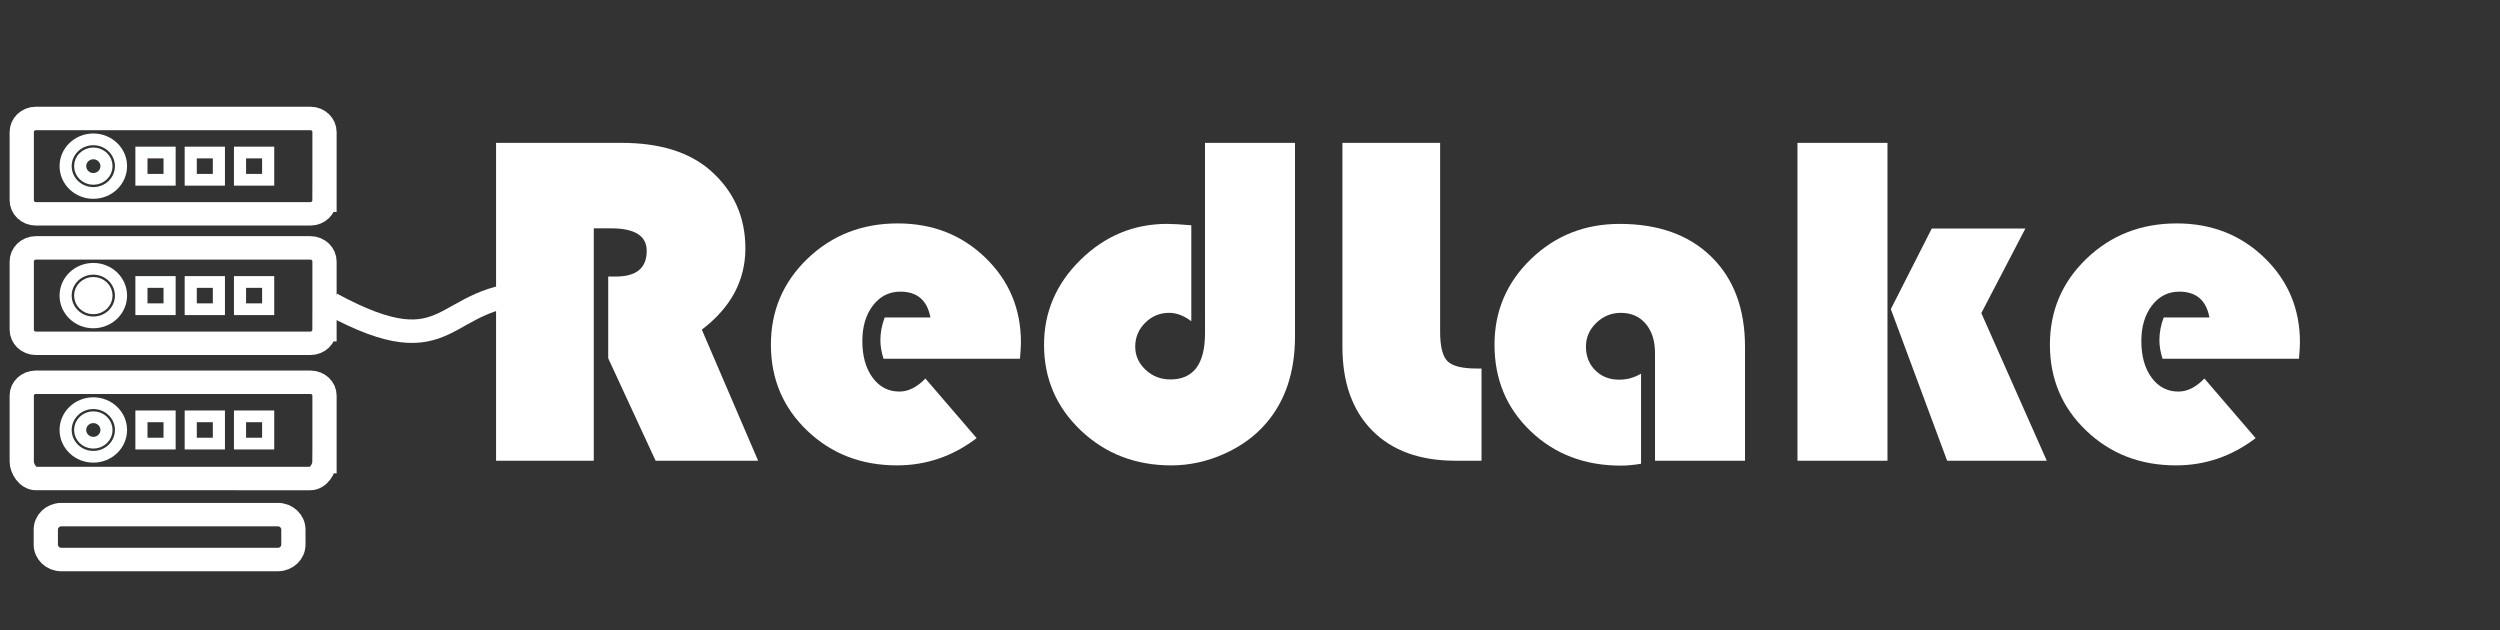 <?xml version="1.0" encoding="utf-8"?>
<svg viewBox="0 0 230 58" xmlns="http://www.w3.org/2000/svg">
  <rect x="0" y="0" width="230" height="58" fill="#333333" stroke="none"/>
  <g transform="matrix(1.115, 0, 0, 1.079, -23.137, -17.091)" style="">
    <g>
      <path stroke-width="2" stroke-miterlimit="10" d="M 47.525 32.91 C 47.525 33.552 47.005 34.072 46.363 34.072 L 23.707 34.072 C 23.065 34.072 22.545 33.552 22.545 32.91 L 22.545 27.101 C 22.545 26.459 23.066 25.939 23.707 25.939 L 46.364 25.939 C 47.006 25.939 47.526 26.459 47.526 27.101 L 47.526 32.91 L 47.525 32.91 Z" fill="none" style="stroke: rgb(255, 255, 255);"/>
      <path stroke-width="2" stroke-miterlimit="10" d="M47.525,43.948c0,0.642-0.52,1.163-1.162,1.163&#10;&#9;&#9;&#9;H23.707c-0.642,0-1.162-0.521-1.162-1.163v-5.809c0-0.642,0.521-1.163,1.162-1.163h22.657c0.642,0,1.162,0.521,1.162,1.163V43.948&#10;&#9;&#9;&#9;z" fill="none" style="stroke: rgb(255, 255, 255);"/>
      <path stroke-width="2" stroke-miterlimit="10" d="M47.525,55.196c0,0.623-0.52,1.443-1.162,1.443&#10;&#9;&#9;&#9;H23.707c-0.642,0-1.162-0.82-1.162-1.443v-5.635c0-0.623,0.521-1.127,1.162-1.127h22.657c0.642,0,1.162,0.505,1.162,1.127V55.196z&#10;&#9;&#9;&#9;" fill="none" style="stroke: rgb(255, 255, 255);"/>
      <circle stroke-miterlimit="10" cx="28.451" cy="30.006" r="1.087" fill="none" style="stroke: rgb(254, 255, 255);"/>
      <path stroke-width="2" stroke-miterlimit="10" d="M44.959,62.272c0,0.705-0.572,1.276-1.276,1.276&#10;&#9;&#9;&#9;H25.807c-0.706,0-1.277-0.571-1.277-1.276v-1.277c0-0.704,0.571-1.276,1.277-1.276h17.876c0.704,0,1.276,0.572,1.276,1.276V62.272&#10;&#9;&#9;&#9;z" fill="none" style="stroke: rgb(255, 255, 255);"/>
      <rect x="32.421" y="28.844" stroke-miterlimit="10" width="2.323" height="2.324" fill="none" style="stroke: rgb(254, 255, 255);"/>
      <rect x="36.488" y="28.844" stroke-miterlimit="10" width="2.323" height="2.324" fill="none" style="stroke: rgb(255, 255, 255);"/>
      <rect x="40.554" y="28.844" stroke-miterlimit="10" width="2.324" height="2.324" fill="none" style="stroke: rgb(255, 255, 255);"/>
      <rect x="32.421" y="39.882" stroke-miterlimit="10" width="2.323" height="2.323" fill="none" style="stroke: rgb(254, 255, 255);"/>
      <rect x="36.488" y="39.882" stroke-miterlimit="10" width="2.323" height="2.323" fill="none" style="stroke: rgb(255, 255, 255);"/>
      <rect x="40.554" y="39.882" stroke-miterlimit="10" width="2.324" height="2.323" fill="none" style="stroke: rgb(255, 255, 255);"/>
      <rect x="32.421" y="51.339" stroke-miterlimit="10" width="2.323" height="2.323" fill="none" style="stroke: rgb(254, 255, 255);"/>
      <rect x="36.488" y="51.339" stroke-miterlimit="10" width="2.323" height="2.323" fill="none" style="stroke: rgb(255, 255, 255);"/>
      <rect x="40.554" y="51.339" stroke-miterlimit="10" width="2.324" height="2.323" fill="none" style="stroke: rgb(255, 255, 255);"/>
      <circle stroke-miterlimit="10" cx="28.45" cy="30.006" r="2.285" fill="none" style="stroke: rgb(254, 255, 255);"/>
      <circle stroke-miterlimit="10" cx="28.451" cy="41.044" r="1.087" style="stroke: rgb(255, 255, 255); fill: rgb(255, 255, 255);"/>
      <circle stroke-miterlimit="10" cx="28.45" cy="41.044" r="2.285" fill="none" style="stroke: rgb(255, 255, 255);"/>
      <circle stroke-miterlimit="10" cx="28.451" cy="52.501" r="1.087" fill="none" style="stroke: rgb(254, 255, 255);"/>
      <circle stroke-miterlimit="10" cx="28.45" cy="52.501" r="2.285" fill="none" style="stroke: rgb(254, 255, 255);"/>
      <g>
        <path stroke-width="2" stroke-miterlimit="10" d="M48.083,41.758&#10;&#9;&#9;&#9;&#9;c10.229,5.715,8.818-0.915,17.014-0.915" fill="none" style="stroke: rgb(255, 255, 255);"/>
      </g>
    </g>
    <g>
      <path d="M69.744,35.307v19.816h-8.062V28.02h10.345c3.15,0,5.593,0.781,7.327,2.343&#10;&#9;&#9;&#9;c1.932,1.748,2.899,3.965,2.899,6.652c0,2.74-1.198,5.05-3.594,6.93l4.646,11.179h-8.458l-3.912-8.736v-6.97h0.635&#10;&#9;&#9;&#9;c1.694,0,2.542-0.728,2.542-2.184c0-1.284-0.979-1.926-2.938-1.926H69.744z" style="fill: rgb(255, 255, 255);"/>
      <path d="M104.909,46.426H93.65c-0.172-0.569-0.258-1.092-0.258-1.569c0-0.662,0.119-1.31,0.357-1.946h3.773&#10;&#9;&#9;&#9;c-0.265-1.469-1.092-2.204-2.482-2.204c-0.926,0-1.681,0.394-2.263,1.182c-0.583,0.788-0.874,1.797-0.874,3.028&#10;&#9;&#9;&#9;c0,1.284,0.281,2.323,0.844,3.118c0.563,0.794,1.3,1.191,2.214,1.191c0.741,0,1.456-0.371,2.145-1.112l4.229,5.083&#10;&#9;&#9;&#9;c-1.973,1.549-4.163,2.323-6.572,2.323c-2.938,0-5.408-0.986-7.406-2.959c-1.999-1.972-2.998-4.415-2.998-7.327&#10;&#9;&#9;&#9;c0-2.899,1.009-5.348,3.028-7.347c2.019-1.999,4.498-2.998,7.436-2.998c2.873,0,5.285,0.976,7.237,2.929s2.929,4.358,2.929,7.217&#10;&#9;&#9;&#9;C104.988,45.328,104.961,45.791,104.909,46.426z" style="fill: rgb(255, 255, 255);"/>
      <path d="M120.178,28.02h7.425v16.5c0,3.031-0.793,5.5-2.382,7.406c-0.913,1.1-2.075,1.973-3.484,2.621s-2.856,0.974-4.339,0.974&#10;&#9;&#9;&#9;c-2.952,0-5.44-0.993-7.465-2.979c-2.025-1.986-3.038-4.421-3.038-7.307c0-2.793,1.006-5.208,3.018-7.248&#10;&#9;&#9;&#9;c2.012-2.038,4.395-3.058,7.148-3.058c0.437,0,1.099,0.04,1.986,0.119v8.181c-0.609-0.477-1.218-0.715-1.827-0.715&#10;&#9;&#9;&#9;c-0.768,0-1.427,0.281-1.976,0.844c-0.549,0.563-0.824,1.241-0.824,2.035c0,0.768,0.284,1.427,0.854,1.976&#10;&#9;&#9;&#9;c0.569,0.55,1.251,0.824,2.045,0.824c1.906,0,2.859-1.317,2.859-3.951V28.02z" style="fill: rgb(255, 255, 255);"/>
      <path d="M131.516,28.02h8.062v16.103c0,1.258,0.202,2.095,0.605,2.512c0.404,0.417,1.201,0.625,2.393,0.625h0.417&#10;&#9;&#9;&#9;v7.863h-2.145c-2.938,0-5.229-0.856-6.87-2.571c-1.641-1.714-2.462-4.093-2.462-7.138V28.02z" style="fill: rgb(255, 255, 255);"/>
      <path d="M156.156,47.697v7.684c-0.608,0.106-1.165,0.159-1.668,0.159c-2.978,0-5.46-0.979-7.445-2.938s-2.979-4.415-2.979-7.367&#10;&#9;&#9;&#9;c0-2.872,1.003-5.308,3.008-7.307c2.006-1.999,4.444-2.998,7.317-2.998c3.203,0,5.729,0.937,7.575,2.81&#10;&#9;&#9;&#9;c1.846,1.874,2.77,4.431,2.77,7.674v9.709h-7.426V45.95c0-1.045-0.256-1.879-0.765-2.502c-0.51-0.622-1.195-0.933-2.056-0.933&#10;&#9;&#9;&#9;c-0.781,0-1.456,0.285-2.024,0.854c-0.569,0.569-0.854,1.244-0.854,2.025c0,0.821,0.259,1.496,0.774,2.025&#10;&#9;&#9;&#9;c0.517,0.53,1.172,0.794,1.966,0.794C154.998,48.213,155.601,48.042,156.156,47.697z" style="fill: rgb(255, 255, 255);"/>
      <path d="M176.489,28.02v27.103h-7.427V28.02H176.489z M187.866,35.327l-3.634,7.208l5.401,12.588h-8.221l-4.646-12.926l3.376-6.87&#10;&#9;&#9;&#9;H187.866z" style="fill: rgb(255, 255, 255);"/>
      <path d="M210.442,46.426h-11.259c-0.172-0.569-0.258-1.092-0.258-1.569c0-0.662,0.119-1.31,0.357-1.946h3.772&#10;&#9;&#9;&#9;c-0.265-1.469-1.092-2.204-2.481-2.204c-0.927,0-1.682,0.394-2.264,1.182c-0.583,0.788-0.874,1.797-0.874,3.028&#10;&#9;&#9;&#9;c0,1.284,0.281,2.323,0.844,3.118c0.563,0.794,1.301,1.191,2.214,1.191c0.741,0,1.456-0.371,2.145-1.112l4.229,5.083&#10;&#9;&#9;&#9;c-1.973,1.549-4.163,2.323-6.572,2.323c-2.938,0-5.407-0.986-7.406-2.959c-1.999-1.972-2.998-4.415-2.998-7.327&#10;&#9;&#9;&#9;c0-2.899,1.009-5.348,3.028-7.347c2.019-1.999,4.497-2.998,7.436-2.998c2.872,0,5.285,0.976,7.237,2.929s2.929,4.358,2.929,7.217&#10;&#9;&#9;&#9;C210.521,45.328,210.495,45.791,210.442,46.426z" style="fill: rgb(255, 255, 255);"/>
    </g>
  </g>
</svg>